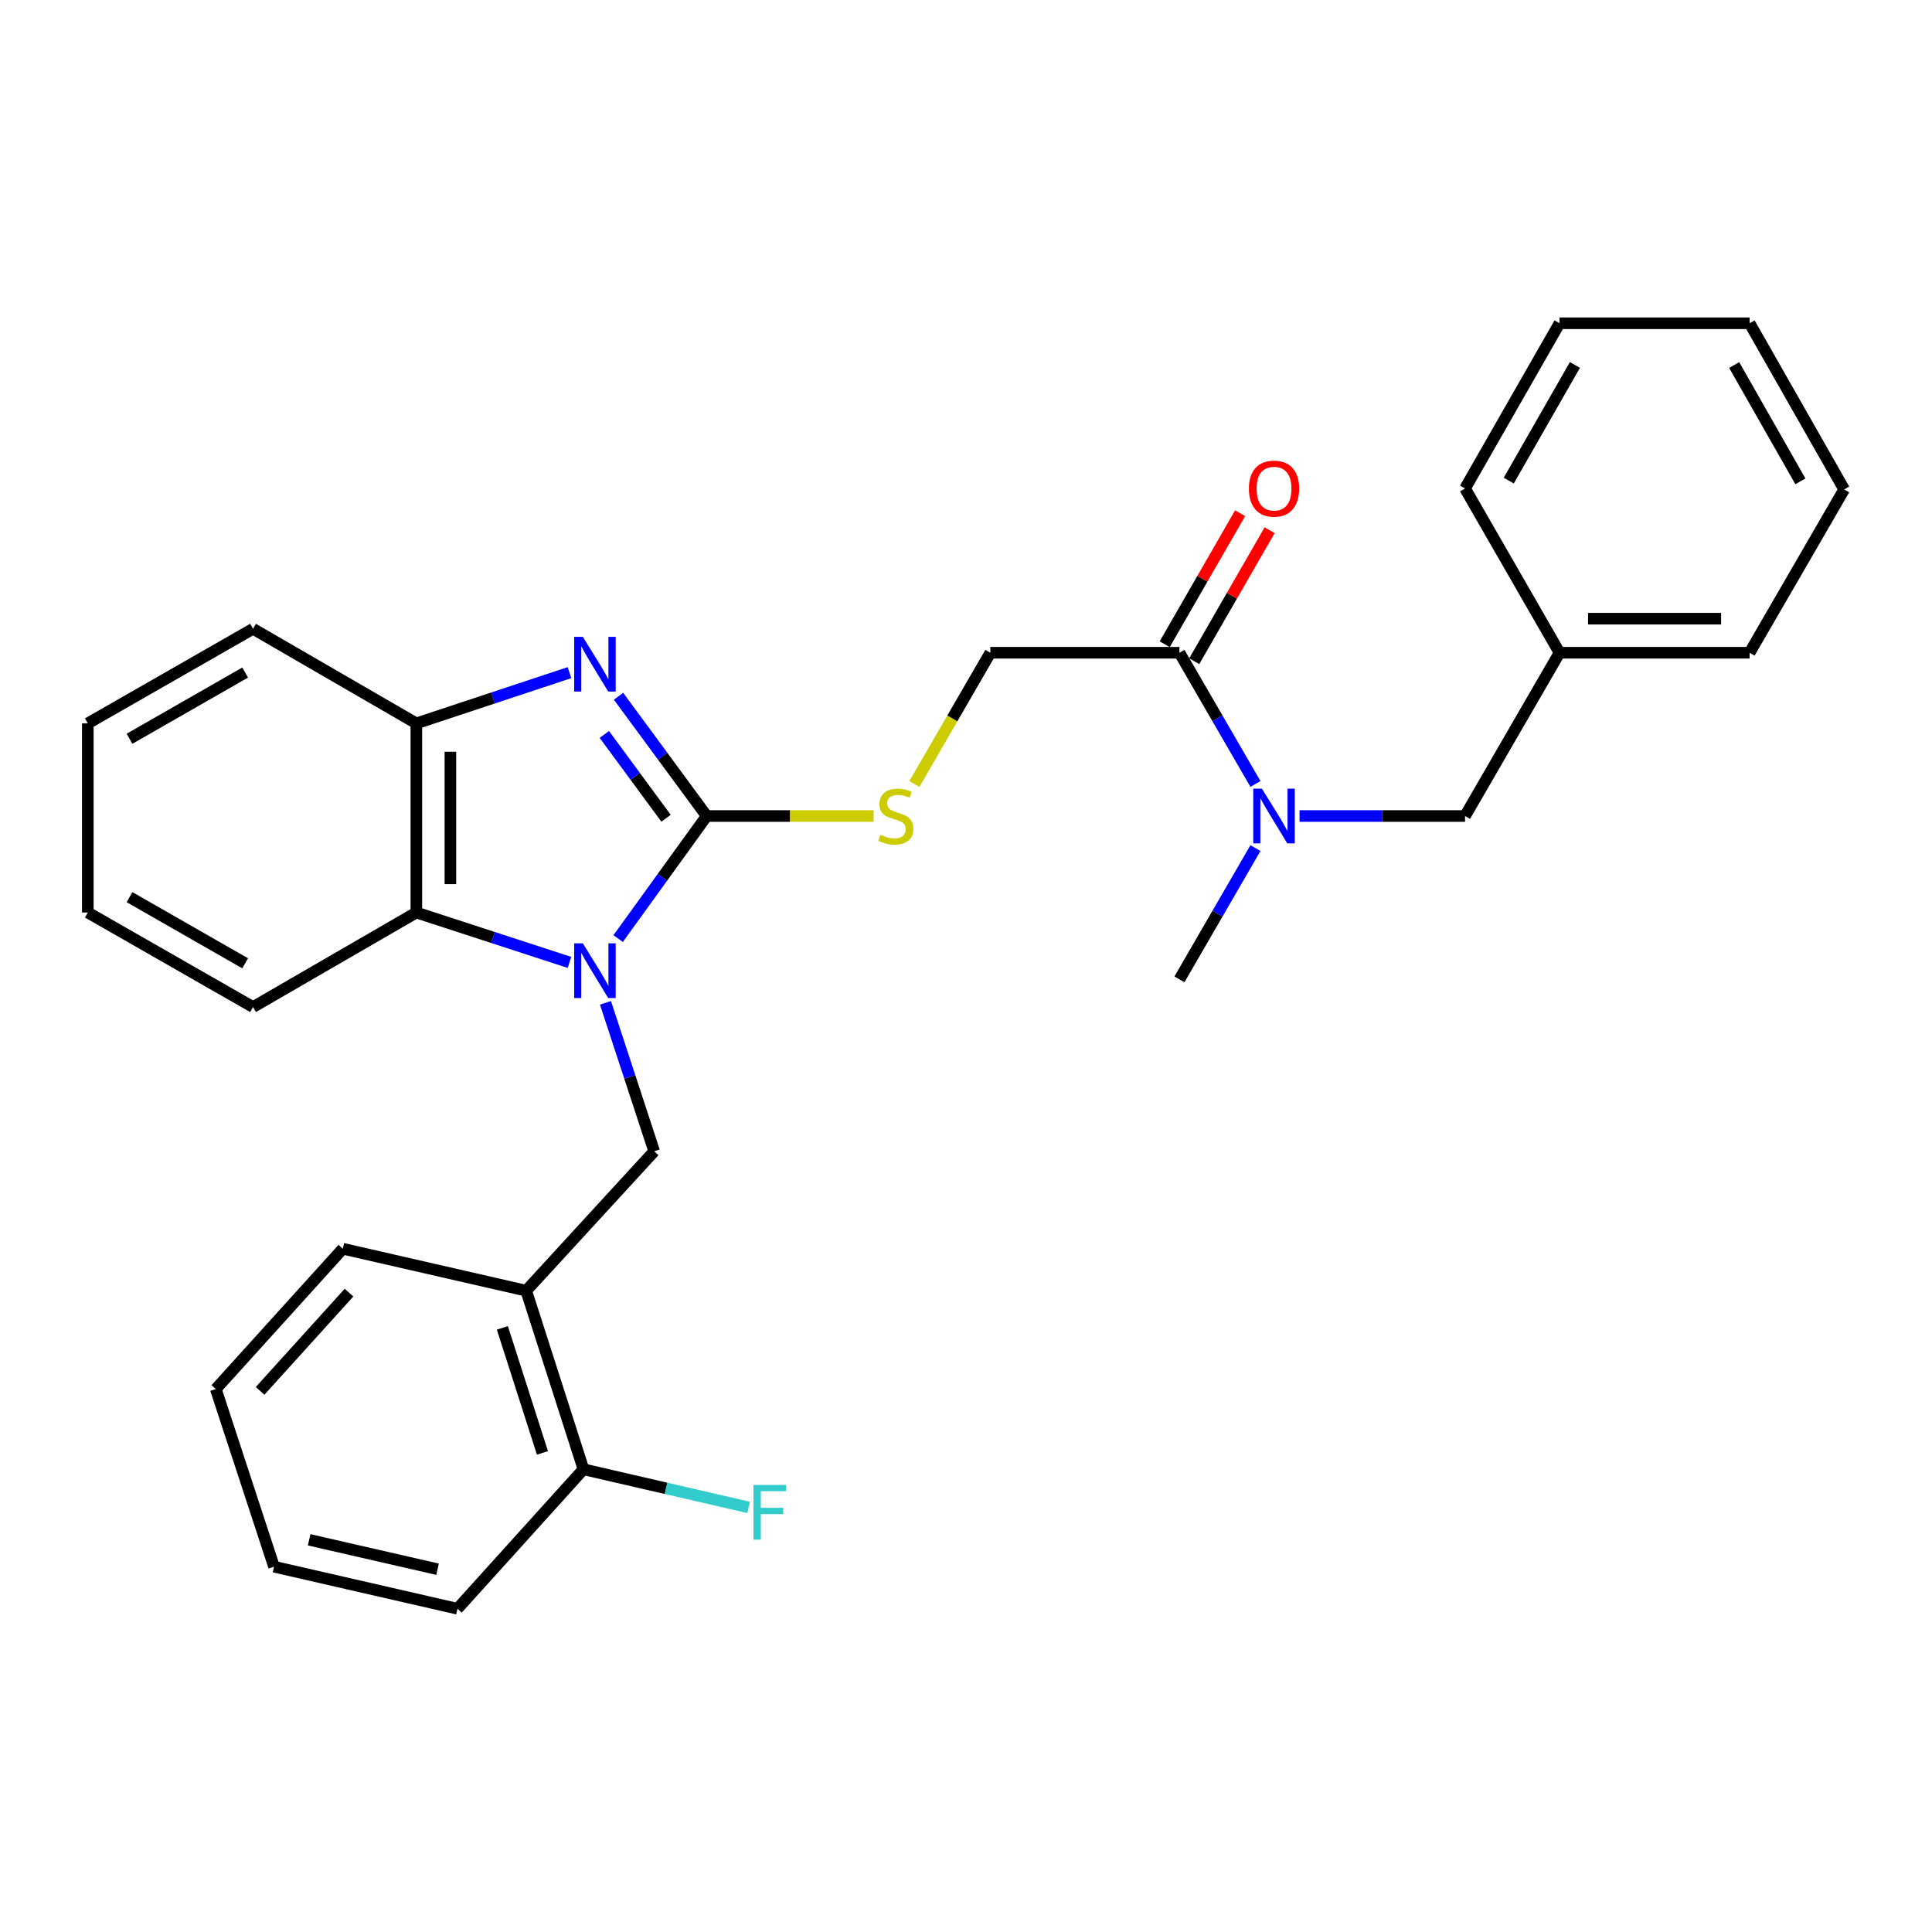 <?xml version='1.0' encoding='iso-8859-1'?>
<svg version='1.1' baseProfile='full'
              xmlns='http://www.w3.org/2000/svg'
                      xmlns:rdkit='http://www.rdkit.org/xml'
                      xmlns:xlink='http://www.w3.org/1999/xlink'
                  xml:space='preserve'
width='1000px' height='1000px' viewBox='0 0 1000 1000'>
<!-- END OF HEADER -->
<rect style='opacity:1.0;fill:#FFFFFF;stroke:none' width='1000' height='1000' x='0' y='0'> </rect>
<path class='bond-0' d='M 319.953,485.809 L 342.869,454.09' style='fill:none;fill-rule:evenodd;stroke:#0000FF;stroke-width:6px;stroke-linecap:butt;stroke-linejoin:miter;stroke-opacity:1' />
<path class='bond-0' d='M 342.869,454.09 L 365.786,422.37' style='fill:none;fill-rule:evenodd;stroke:#000000;stroke-width:6px;stroke-linecap:butt;stroke-linejoin:miter;stroke-opacity:1' />
<path class='bond-2' d='M 294.768,498.146 L 255.135,485.231' style='fill:none;fill-rule:evenodd;stroke:#0000FF;stroke-width:6px;stroke-linecap:butt;stroke-linejoin:miter;stroke-opacity:1' />
<path class='bond-2' d='M 255.135,485.231 L 215.501,472.315' style='fill:none;fill-rule:evenodd;stroke:#000000;stroke-width:6px;stroke-linecap:butt;stroke-linejoin:miter;stroke-opacity:1' />
<path class='bond-3' d='M 313.392,519.058 L 326.001,557.481' style='fill:none;fill-rule:evenodd;stroke:#0000FF;stroke-width:6px;stroke-linecap:butt;stroke-linejoin:miter;stroke-opacity:1' />
<path class='bond-3' d='M 326.001,557.481 L 338.61,595.904' style='fill:none;fill-rule:evenodd;stroke:#000000;stroke-width:6px;stroke-linecap:butt;stroke-linejoin:miter;stroke-opacity:1' />
<path class='bond-1' d='M 365.786,422.37 L 342.972,391.38' style='fill:none;fill-rule:evenodd;stroke:#000000;stroke-width:6px;stroke-linecap:butt;stroke-linejoin:miter;stroke-opacity:1' />
<path class='bond-1' d='M 342.972,391.38 L 320.158,360.39' style='fill:none;fill-rule:evenodd;stroke:#0000FF;stroke-width:6px;stroke-linecap:butt;stroke-linejoin:miter;stroke-opacity:1' />
<path class='bond-1' d='M 344.746,423.524 L 328.776,401.831' style='fill:none;fill-rule:evenodd;stroke:#000000;stroke-width:6px;stroke-linecap:butt;stroke-linejoin:miter;stroke-opacity:1' />
<path class='bond-1' d='M 328.776,401.831 L 312.807,380.138' style='fill:none;fill-rule:evenodd;stroke:#0000FF;stroke-width:6px;stroke-linecap:butt;stroke-linejoin:miter;stroke-opacity:1' />
<path class='bond-5' d='M 365.786,422.37 L 408.968,422.37' style='fill:none;fill-rule:evenodd;stroke:#000000;stroke-width:6px;stroke-linecap:butt;stroke-linejoin:miter;stroke-opacity:1' />
<path class='bond-5' d='M 408.968,422.37 L 452.15,422.37' style='fill:none;fill-rule:evenodd;stroke:#CCCC00;stroke-width:6px;stroke-linecap:butt;stroke-linejoin:miter;stroke-opacity:1' />
<path class='bond-29' d='M 294.764,348.157 L 255.133,361.29' style='fill:none;fill-rule:evenodd;stroke:#0000FF;stroke-width:6px;stroke-linecap:butt;stroke-linejoin:miter;stroke-opacity:1' />
<path class='bond-29' d='M 255.133,361.29 L 215.501,374.423' style='fill:none;fill-rule:evenodd;stroke:#000000;stroke-width:6px;stroke-linecap:butt;stroke-linejoin:miter;stroke-opacity:1' />
<path class='bond-4' d='M 215.501,472.315 L 215.501,374.423' style='fill:none;fill-rule:evenodd;stroke:#000000;stroke-width:6px;stroke-linecap:butt;stroke-linejoin:miter;stroke-opacity:1' />
<path class='bond-4' d='M 233.129,457.631 L 233.129,389.107' style='fill:none;fill-rule:evenodd;stroke:#000000;stroke-width:6px;stroke-linecap:butt;stroke-linejoin:miter;stroke-opacity:1' />
<path class='bond-15' d='M 215.501,472.315 L 130.968,521.251' style='fill:none;fill-rule:evenodd;stroke:#000000;stroke-width:6px;stroke-linecap:butt;stroke-linejoin:miter;stroke-opacity:1' />
<path class='bond-7' d='M 338.61,595.904 L 272.36,668.069' style='fill:none;fill-rule:evenodd;stroke:#000000;stroke-width:6px;stroke-linecap:butt;stroke-linejoin:miter;stroke-opacity:1' />
<path class='bond-16' d='M 215.501,374.423 L 130.968,325.468' style='fill:none;fill-rule:evenodd;stroke:#000000;stroke-width:6px;stroke-linecap:butt;stroke-linejoin:miter;stroke-opacity:1' />
<path class='bond-9' d='M 473.265,405.809 L 492.934,371.833' style='fill:none;fill-rule:evenodd;stroke:#CCCC00;stroke-width:6px;stroke-linecap:butt;stroke-linejoin:miter;stroke-opacity:1' />
<path class='bond-9' d='M 492.934,371.833 L 512.604,337.856' style='fill:none;fill-rule:evenodd;stroke:#000000;stroke-width:6px;stroke-linecap:butt;stroke-linejoin:miter;stroke-opacity:1' />
<path class='bond-6' d='M 610.485,337.856 L 512.604,337.856' style='fill:none;fill-rule:evenodd;stroke:#000000;stroke-width:6px;stroke-linecap:butt;stroke-linejoin:miter;stroke-opacity:1' />
<path class='bond-8' d='M 610.485,337.856 L 630.151,371.812' style='fill:none;fill-rule:evenodd;stroke:#000000;stroke-width:6px;stroke-linecap:butt;stroke-linejoin:miter;stroke-opacity:1' />
<path class='bond-8' d='M 630.151,371.812 L 649.817,405.769' style='fill:none;fill-rule:evenodd;stroke:#0000FF;stroke-width:6px;stroke-linecap:butt;stroke-linejoin:miter;stroke-opacity:1' />
<path class='bond-12' d='M 618.124,342.253 L 637.642,308.348' style='fill:none;fill-rule:evenodd;stroke:#000000;stroke-width:6px;stroke-linecap:butt;stroke-linejoin:miter;stroke-opacity:1' />
<path class='bond-12' d='M 637.642,308.348 L 657.161,274.443' style='fill:none;fill-rule:evenodd;stroke:#FF0000;stroke-width:6px;stroke-linecap:butt;stroke-linejoin:miter;stroke-opacity:1' />
<path class='bond-12' d='M 602.847,333.459 L 622.365,299.553' style='fill:none;fill-rule:evenodd;stroke:#000000;stroke-width:6px;stroke-linecap:butt;stroke-linejoin:miter;stroke-opacity:1' />
<path class='bond-12' d='M 622.365,299.553 L 641.884,265.648' style='fill:none;fill-rule:evenodd;stroke:#FF0000;stroke-width:6px;stroke-linecap:butt;stroke-linejoin:miter;stroke-opacity:1' />
<path class='bond-11' d='M 272.36,668.069 L 302.004,760.496' style='fill:none;fill-rule:evenodd;stroke:#000000;stroke-width:6px;stroke-linecap:butt;stroke-linejoin:miter;stroke-opacity:1' />
<path class='bond-11' d='M 260.021,687.316 L 280.772,752.015' style='fill:none;fill-rule:evenodd;stroke:#000000;stroke-width:6px;stroke-linecap:butt;stroke-linejoin:miter;stroke-opacity:1' />
<path class='bond-17' d='M 272.36,668.069 L 177.446,646.338' style='fill:none;fill-rule:evenodd;stroke:#000000;stroke-width:6px;stroke-linecap:butt;stroke-linejoin:miter;stroke-opacity:1' />
<path class='bond-10' d='M 672.643,422.37 L 715.473,422.37' style='fill:none;fill-rule:evenodd;stroke:#0000FF;stroke-width:6px;stroke-linecap:butt;stroke-linejoin:miter;stroke-opacity:1' />
<path class='bond-10' d='M 715.473,422.37 L 758.302,422.37' style='fill:none;fill-rule:evenodd;stroke:#000000;stroke-width:6px;stroke-linecap:butt;stroke-linejoin:miter;stroke-opacity:1' />
<path class='bond-18' d='M 649.819,438.973 L 630.152,472.943' style='fill:none;fill-rule:evenodd;stroke:#0000FF;stroke-width:6px;stroke-linecap:butt;stroke-linejoin:miter;stroke-opacity:1' />
<path class='bond-18' d='M 630.152,472.943 L 610.485,506.914' style='fill:none;fill-rule:evenodd;stroke:#000000;stroke-width:6px;stroke-linecap:butt;stroke-linejoin:miter;stroke-opacity:1' />
<path class='bond-14' d='M 758.302,422.37 L 807.209,337.856' style='fill:none;fill-rule:evenodd;stroke:#000000;stroke-width:6px;stroke-linecap:butt;stroke-linejoin:miter;stroke-opacity:1' />
<path class='bond-13' d='M 302.004,760.496 L 344.758,770.368' style='fill:none;fill-rule:evenodd;stroke:#000000;stroke-width:6px;stroke-linecap:butt;stroke-linejoin:miter;stroke-opacity:1' />
<path class='bond-13' d='M 344.758,770.368 L 387.513,780.24' style='fill:none;fill-rule:evenodd;stroke:#33CCCC;stroke-width:6px;stroke-linecap:butt;stroke-linejoin:miter;stroke-opacity:1' />
<path class='bond-19' d='M 302.004,760.496 L 236.782,832.68' style='fill:none;fill-rule:evenodd;stroke:#000000;stroke-width:6px;stroke-linecap:butt;stroke-linejoin:miter;stroke-opacity:1' />
<path class='bond-20' d='M 807.209,337.856 L 905.59,337.856' style='fill:none;fill-rule:evenodd;stroke:#000000;stroke-width:6px;stroke-linecap:butt;stroke-linejoin:miter;stroke-opacity:1' />
<path class='bond-20' d='M 821.966,320.229 L 890.833,320.229' style='fill:none;fill-rule:evenodd;stroke:#000000;stroke-width:6px;stroke-linecap:butt;stroke-linejoin:miter;stroke-opacity:1' />
<path class='bond-21' d='M 807.209,337.856 L 758.302,252.833' style='fill:none;fill-rule:evenodd;stroke:#000000;stroke-width:6px;stroke-linecap:butt;stroke-linejoin:miter;stroke-opacity:1' />
<path class='bond-22' d='M 130.968,521.251 L 45.455,472.315' style='fill:none;fill-rule:evenodd;stroke:#000000;stroke-width:6px;stroke-linecap:butt;stroke-linejoin:miter;stroke-opacity:1' />
<path class='bond-22' d='M 126.896,498.611 L 67.037,464.356' style='fill:none;fill-rule:evenodd;stroke:#000000;stroke-width:6px;stroke-linecap:butt;stroke-linejoin:miter;stroke-opacity:1' />
<path class='bond-30' d='M 130.968,325.468 L 45.455,374.423' style='fill:none;fill-rule:evenodd;stroke:#000000;stroke-width:6px;stroke-linecap:butt;stroke-linejoin:miter;stroke-opacity:1' />
<path class='bond-30' d='M 126.899,348.109 L 67.04,382.378' style='fill:none;fill-rule:evenodd;stroke:#000000;stroke-width:6px;stroke-linecap:butt;stroke-linejoin:miter;stroke-opacity:1' />
<path class='bond-23' d='M 177.446,646.338 L 111.695,718.973' style='fill:none;fill-rule:evenodd;stroke:#000000;stroke-width:6px;stroke-linecap:butt;stroke-linejoin:miter;stroke-opacity:1' />
<path class='bond-23' d='M 180.651,669.063 L 134.626,719.908' style='fill:none;fill-rule:evenodd;stroke:#000000;stroke-width:6px;stroke-linecap:butt;stroke-linejoin:miter;stroke-opacity:1' />
<path class='bond-31' d='M 236.782,832.68 L 141.838,810.92' style='fill:none;fill-rule:evenodd;stroke:#000000;stroke-width:6px;stroke-linecap:butt;stroke-linejoin:miter;stroke-opacity:1' />
<path class='bond-31' d='M 226.478,812.234 L 160.017,797.002' style='fill:none;fill-rule:evenodd;stroke:#000000;stroke-width:6px;stroke-linecap:butt;stroke-linejoin:miter;stroke-opacity:1' />
<path class='bond-27' d='M 905.59,337.856 L 954.545,253.322' style='fill:none;fill-rule:evenodd;stroke:#000000;stroke-width:6px;stroke-linecap:butt;stroke-linejoin:miter;stroke-opacity:1' />
<path class='bond-26' d='M 758.302,252.833 L 807.209,167.32' style='fill:none;fill-rule:evenodd;stroke:#000000;stroke-width:6px;stroke-linecap:butt;stroke-linejoin:miter;stroke-opacity:1' />
<path class='bond-26' d='M 780.94,248.757 L 815.174,188.898' style='fill:none;fill-rule:evenodd;stroke:#000000;stroke-width:6px;stroke-linecap:butt;stroke-linejoin:miter;stroke-opacity:1' />
<path class='bond-24' d='M 45.455,472.315 L 45.455,374.423' style='fill:none;fill-rule:evenodd;stroke:#000000;stroke-width:6px;stroke-linecap:butt;stroke-linejoin:miter;stroke-opacity:1' />
<path class='bond-25' d='M 111.695,718.973 L 141.838,810.92' style='fill:none;fill-rule:evenodd;stroke:#000000;stroke-width:6px;stroke-linecap:butt;stroke-linejoin:miter;stroke-opacity:1' />
<path class='bond-28' d='M 807.209,167.32 L 905.59,167.32' style='fill:none;fill-rule:evenodd;stroke:#000000;stroke-width:6px;stroke-linecap:butt;stroke-linejoin:miter;stroke-opacity:1' />
<path class='bond-32' d='M 954.545,253.322 L 905.59,167.32' style='fill:none;fill-rule:evenodd;stroke:#000000;stroke-width:6px;stroke-linecap:butt;stroke-linejoin:miter;stroke-opacity:1' />
<path class='bond-32' d='M 931.883,249.142 L 897.614,188.94' style='fill:none;fill-rule:evenodd;stroke:#000000;stroke-width:6px;stroke-linecap:butt;stroke-linejoin:miter;stroke-opacity:1' />
<path  class='atom-0' d='M 301.678 488.278
L 310.958 503.278
Q 311.878 504.758, 313.358 507.438
Q 314.838 510.118, 314.918 510.278
L 314.918 488.278
L 318.678 488.278
L 318.678 516.598
L 314.798 516.598
L 304.838 500.198
Q 303.678 498.278, 302.438 496.078
Q 301.238 493.878, 300.878 493.198
L 300.878 516.598
L 297.198 516.598
L 297.198 488.278
L 301.678 488.278
' fill='#0000FF'/>
<path  class='atom-2' d='M 301.678 329.631
L 310.958 344.631
Q 311.878 346.111, 313.358 348.791
Q 314.838 351.471, 314.918 351.631
L 314.918 329.631
L 318.678 329.631
L 318.678 357.951
L 314.798 357.951
L 304.838 341.551
Q 303.678 339.631, 302.438 337.431
Q 301.238 335.231, 300.878 334.551
L 300.878 357.951
L 297.198 357.951
L 297.198 329.631
L 301.678 329.631
' fill='#0000FF'/>
<path  class='atom-6' d='M 455.677 432.09
Q 455.997 432.21, 457.317 432.77
Q 458.637 433.33, 460.077 433.69
Q 461.557 434.01, 462.997 434.01
Q 465.677 434.01, 467.237 432.73
Q 468.797 431.41, 468.797 429.13
Q 468.797 427.57, 467.997 426.61
Q 467.237 425.65, 466.037 425.13
Q 464.837 424.61, 462.837 424.01
Q 460.317 423.25, 458.797 422.53
Q 457.317 421.81, 456.237 420.29
Q 455.197 418.77, 455.197 416.21
Q 455.197 412.65, 457.597 410.45
Q 460.037 408.25, 464.837 408.25
Q 468.117 408.25, 471.837 409.81
L 470.917 412.89
Q 467.517 411.49, 464.957 411.49
Q 462.197 411.49, 460.677 412.65
Q 459.157 413.77, 459.197 415.73
Q 459.197 417.25, 459.957 418.17
Q 460.757 419.09, 461.877 419.61
Q 463.037 420.13, 464.957 420.73
Q 467.517 421.53, 469.037 422.33
Q 470.557 423.13, 471.637 424.77
Q 472.757 426.37, 472.757 429.13
Q 472.757 433.05, 470.117 435.17
Q 467.517 437.25, 463.157 437.25
Q 460.637 437.25, 458.717 436.69
Q 456.837 436.17, 454.597 435.25
L 455.677 432.09
' fill='#CCCC00'/>
<path  class='atom-9' d='M 653.171 408.21
L 662.451 423.21
Q 663.371 424.69, 664.851 427.37
Q 666.331 430.05, 666.411 430.21
L 666.411 408.21
L 670.171 408.21
L 670.171 436.53
L 666.291 436.53
L 656.331 420.13
Q 655.171 418.21, 653.931 416.01
Q 652.731 413.81, 652.371 413.13
L 652.371 436.53
L 648.691 436.53
L 648.691 408.21
L 653.171 408.21
' fill='#0000FF'/>
<path  class='atom-13' d='M 646.431 252.913
Q 646.431 246.113, 649.791 242.313
Q 653.151 238.513, 659.431 238.513
Q 665.711 238.513, 669.071 242.313
Q 672.431 246.113, 672.431 252.913
Q 672.431 259.793, 669.031 263.713
Q 665.631 267.593, 659.431 267.593
Q 653.191 267.593, 649.791 263.713
Q 646.431 259.833, 646.431 252.913
M 659.431 264.393
Q 663.751 264.393, 666.071 261.513
Q 668.431 258.593, 668.431 252.913
Q 668.431 247.353, 666.071 244.553
Q 663.751 241.713, 659.431 241.713
Q 655.111 241.713, 652.751 244.513
Q 650.431 247.313, 650.431 252.913
Q 650.431 258.633, 652.751 261.513
Q 655.111 264.393, 659.431 264.393
' fill='#FF0000'/>
<path  class='atom-14' d='M 389.987 768.595
L 406.827 768.595
L 406.827 771.835
L 393.787 771.835
L 393.787 780.435
L 405.387 780.435
L 405.387 783.715
L 393.787 783.715
L 393.787 796.915
L 389.987 796.915
L 389.987 768.595
' fill='#33CCCC'/>
</svg>
